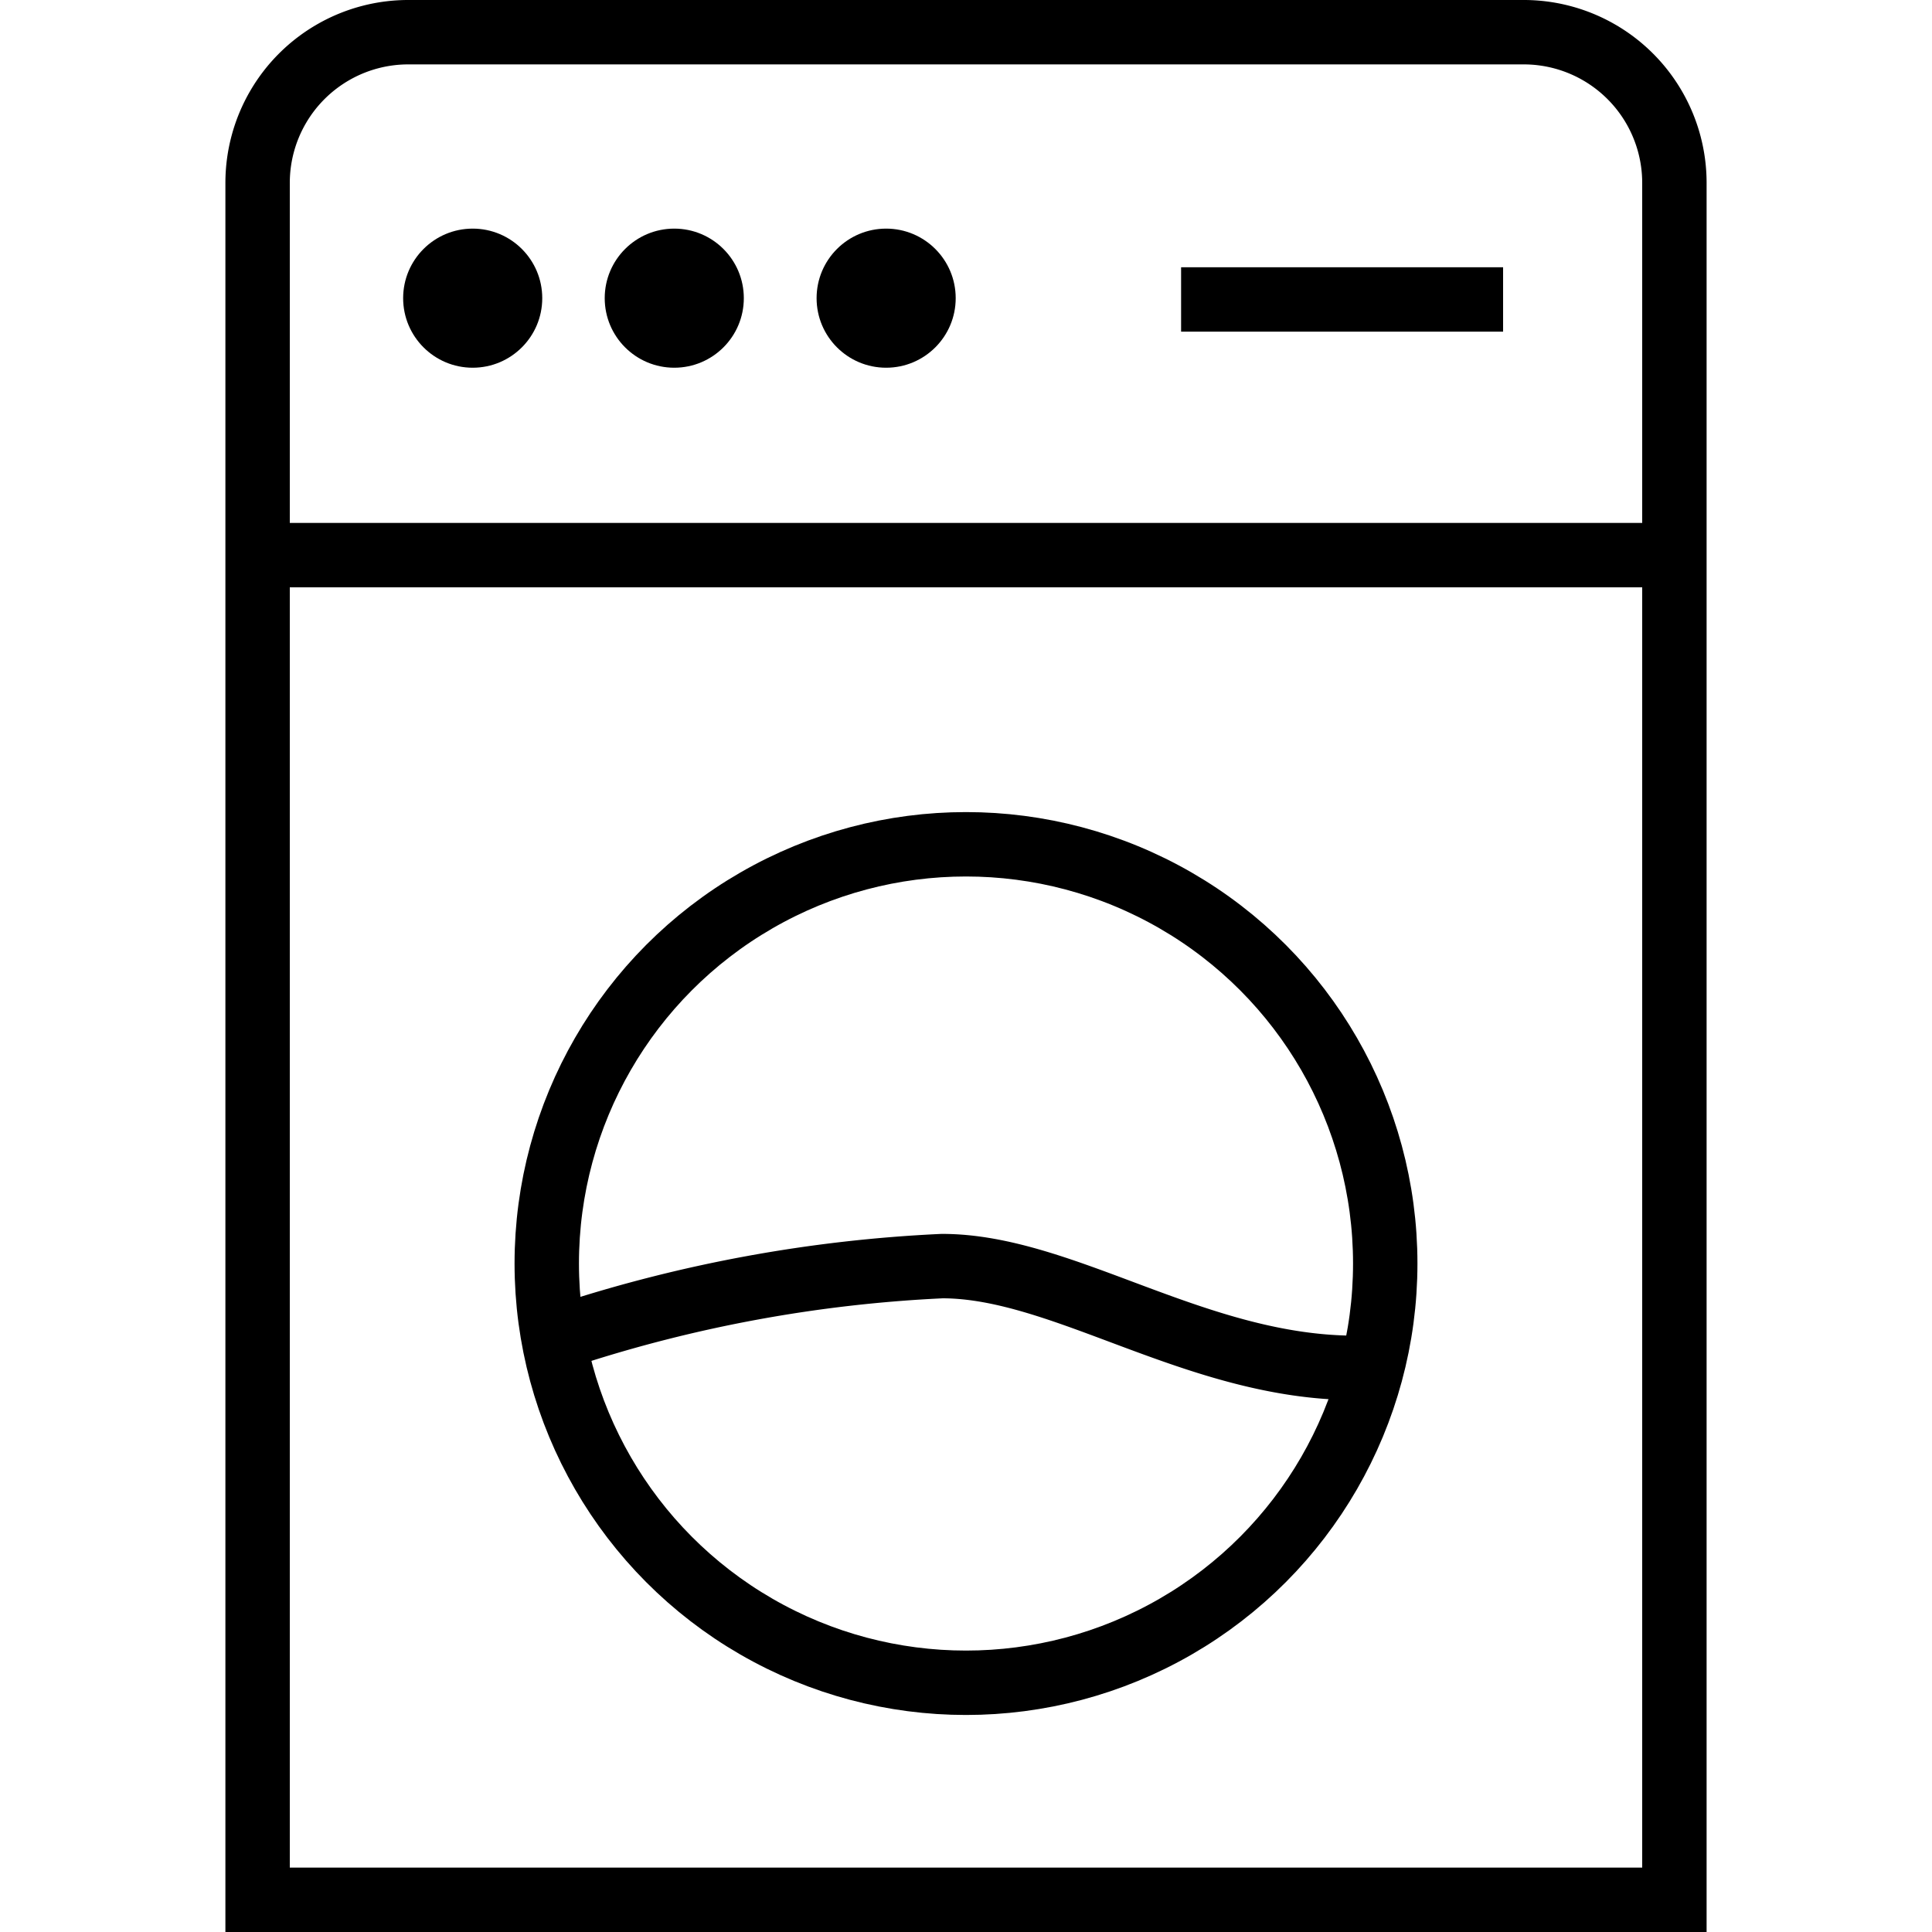 <svg width="30" height="30" viewBox="0 0 30 30" xmlns="http://www.w3.org/2000/svg">
    <path fill="none" stroke="#000" stroke-linecap="round" d="M6.36.5H23.64A2.34,2.34,0,0,1,26,2.84V29.5a0,0,0,0,1,0,0H4a0,0,0,0,1,0,0V2.84A2.34,2.34,0,0,1,6.36.5Z" />
    <line fill="none" stroke="#000" x1="3.85" y1="8.62" x2="26.12" y2="8.62" />
    <circle fill="none" stroke="#000" stroke-linecap="round" cx="15" cy="19.62" r="6.51" />
    <path fill="none" stroke="#000" stroke-linecap="round" d="M8.8,20.73a22,22,0,0,1,5.83-1.07c1.89,0,3.95,1.58,6.42,1.58" />
    <circle cx="10.47" cy="4.63" r="1.08" />
    <circle cx="13.76" cy="4.63" r="1.08" />
    <circle cx="7.34" cy="4.63" r="1.08" />
    <line fill="none" stroke="#000" x1="18.34" y1="4.65" x2="23.34" y2="4.65" />
</svg>
